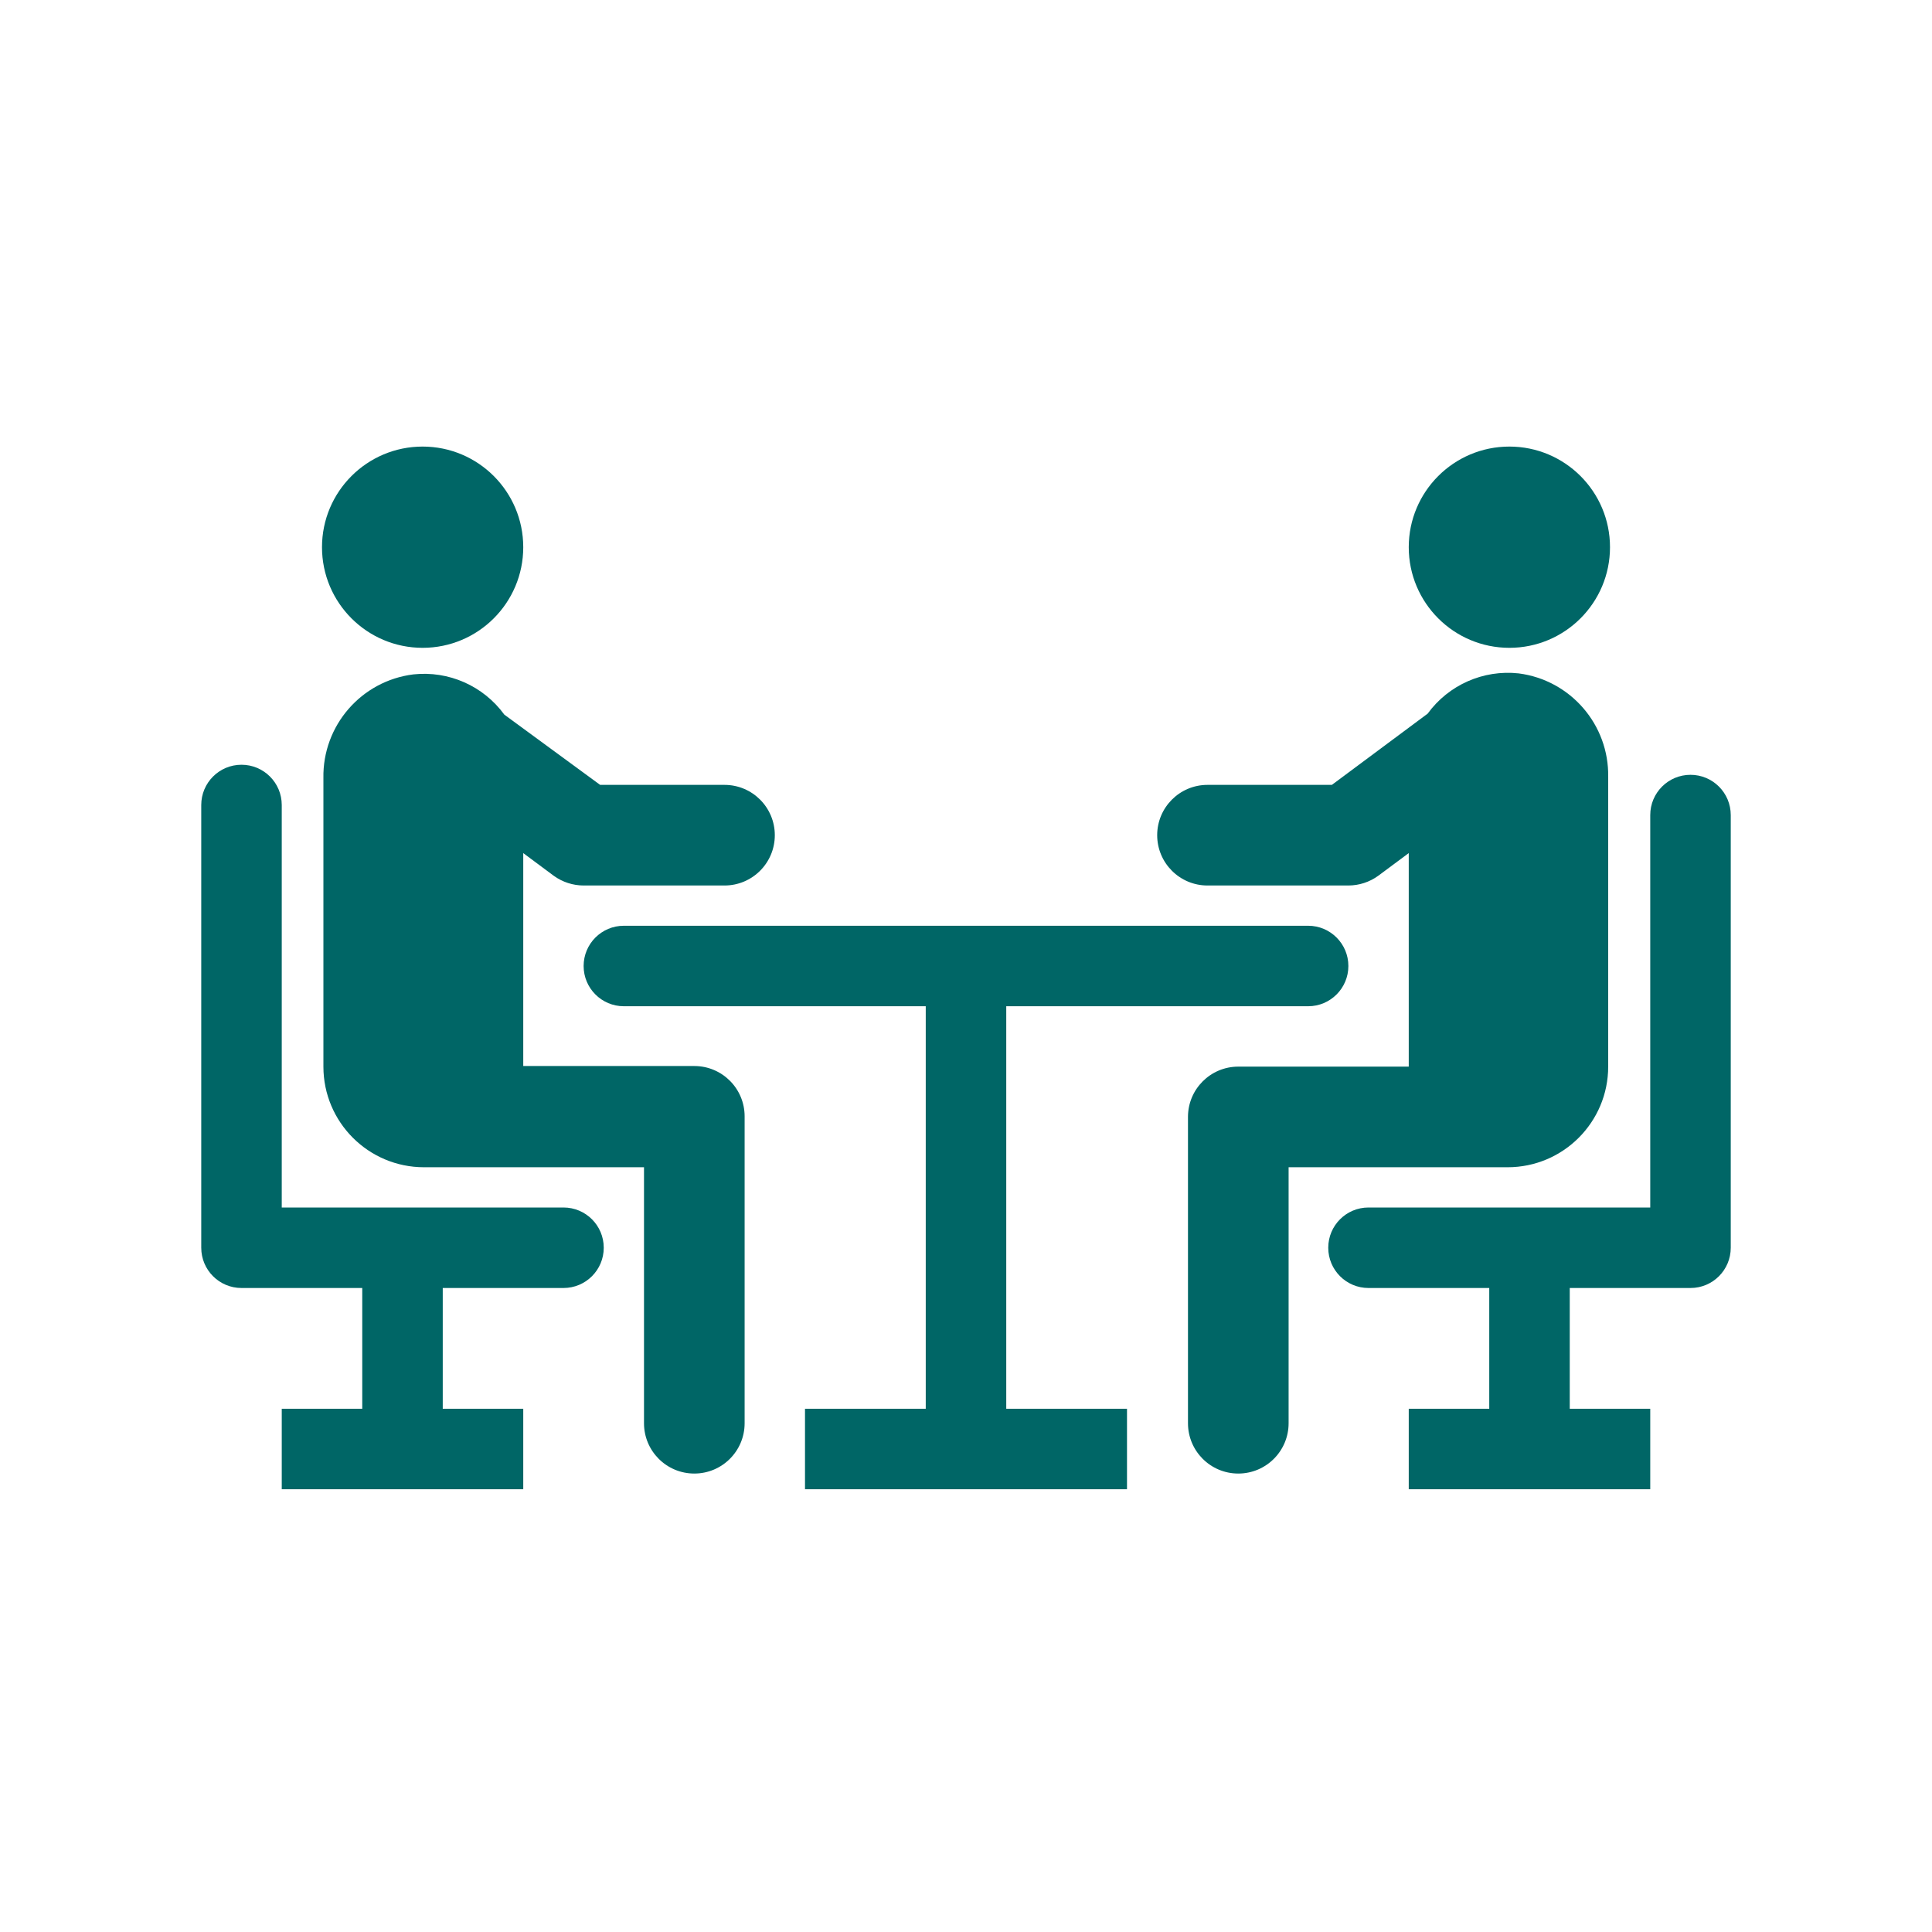 <svg version="1.1" viewBox="0 0 96 96" xmlns="http://www.w3.org/2000/svg" xmlns:xlink="http://www.w3.org/1999/xlink" id="Icons_BoardRoom" overflow="hidden"><path d=" M 21 32.19 C 23.761 32.19 26 29.951 26 27.19 C 26 24.429 23.761 22.19 21 22.19 C 18.239 22.19 16 24.429 16 27.19 C 16 29.951 18.239 32.19 21 32.19 Z" stroke="none" stroke-width="1" stroke-dasharray="" stroke-dashoffset="1" fill="#006666" fill-opacity="1"/><path d=" M 27.52 43.52 C 27.951 43.831 28.469 43.999 29 44 L 36 44 C 37.381 44 38.5 42.881 38.5 41.5 C 38.5 40.119 37.381 39 36 39 L 29.82 39 L 25.06 35.51 C 24.02 34.082 22.296 33.319 20.54 33.51 C 17.953 33.832 16.024 36.053 16.07 38.66 L 16.07 53 C 16.07 55.761 18.309 58 21.07 58 L 26 58 L 26 58 L 32 58 L 32 70.72 C 32 72.101 33.119 73.22 34.5 73.22 C 35.881 73.22 37 72.101 37 70.72 L 37 55.47 C 37 54.089 35.881 52.97 34.5 52.97 L 26 52.97 L 26 42.39 Z" stroke="none" stroke-width="1" stroke-dasharray="" stroke-dashoffset="1" fill="#006666" fill-opacity="1"/><path d=" M 75 32.19 C 77.761 32.19 80 29.951 80 27.19 C 80 24.429 77.761 22.19 75 22.19 C 72.239 22.19 70 24.429 70 27.19 C 70 29.951 72.239 32.19 75 32.19 Z" stroke="none" stroke-width="1" stroke-dasharray="" stroke-dashoffset="1" fill="#006666" fill-opacity="1"/><path d=" M 75.46 33.46 C 73.704 33.269 71.98 34.032 70.94 35.46 L 66.18 39 L 60 39 C 58.619 39 57.5 40.119 57.5 41.5 C 57.5 42.881 58.619 44 60 44 L 67 44 C 67.531 43.999 68.049 43.831 68.48 43.52 L 70 42.39 L 70 53 L 61.53 53 C 60.149 53 59.03 54.119 59.03 55.5 L 59.03 70.72 C 59.03 72.101 60.149 73.22 61.53 73.22 C 62.911 73.22 64.03 72.101 64.03 70.72 L 64.03 58 L 70.03 58 L 70.03 58 L 74.91 58 C 77.671 58 79.91 55.761 79.91 53 L 79.91 38.61 C 79.957 36.01 78.039 33.791 75.46 33.46 Z" stroke="none" stroke-width="1" stroke-dasharray="" stroke-dashoffset="1" fill="#006666" fill-opacity="1"/><path d=" M 65 46 L 31 46 C 29.895 46 29 46.895 29 48 C 29 49.105 29.895 50 31 50 L 46 50 L 46 70 L 40 70 L 40 74 L 56 74 L 56 70 L 50 70 L 50 50 L 65 50 C 66.105 50 67 49.105 67 48 C 67 46.895 66.105 46 65 46 Z" stroke="none" stroke-width="1" stroke-dasharray="" stroke-dashoffset="1" fill="#006666" fill-opacity="1"/><path d=" M 28 60 L 14 60 L 14 40 C 14 38.895 13.105 38 12 38 C 10.895 38 10 38.895 10 40 L 10 62 C 10 63.105 10.895 64 12 64 L 18 64 L 18 70 L 14 70 L 14 74 L 26 74 L 26 70 L 22 70 L 22 64 L 28 64 C 29.105 64 30 63.105 30 62 C 30 60.895 29.105 60 28 60 Z" stroke="none" stroke-width="1" stroke-dasharray="" stroke-dashoffset="1" fill="#006666" fill-opacity="1"/><path d=" M 84 38.5 C 82.895 38.5 82 39.395 82 40.5 L 82 60 L 68 60 C 66.895 60 66 60.895 66 62 C 66 63.105 66.895 64 68 64 L 74 64 L 74 70 L 70 70 L 70 74 L 82 74 L 82 70 L 78 70 L 78 64 L 84 64 C 85.105 64 86 63.105 86 62 L 86 40.5 C 86 39.395 85.105 38.5 84 38.5 Z" stroke="none" stroke-width="1" stroke-dasharray="" stroke-dashoffset="1" fill="#006666" fill-opacity="1"/></svg>